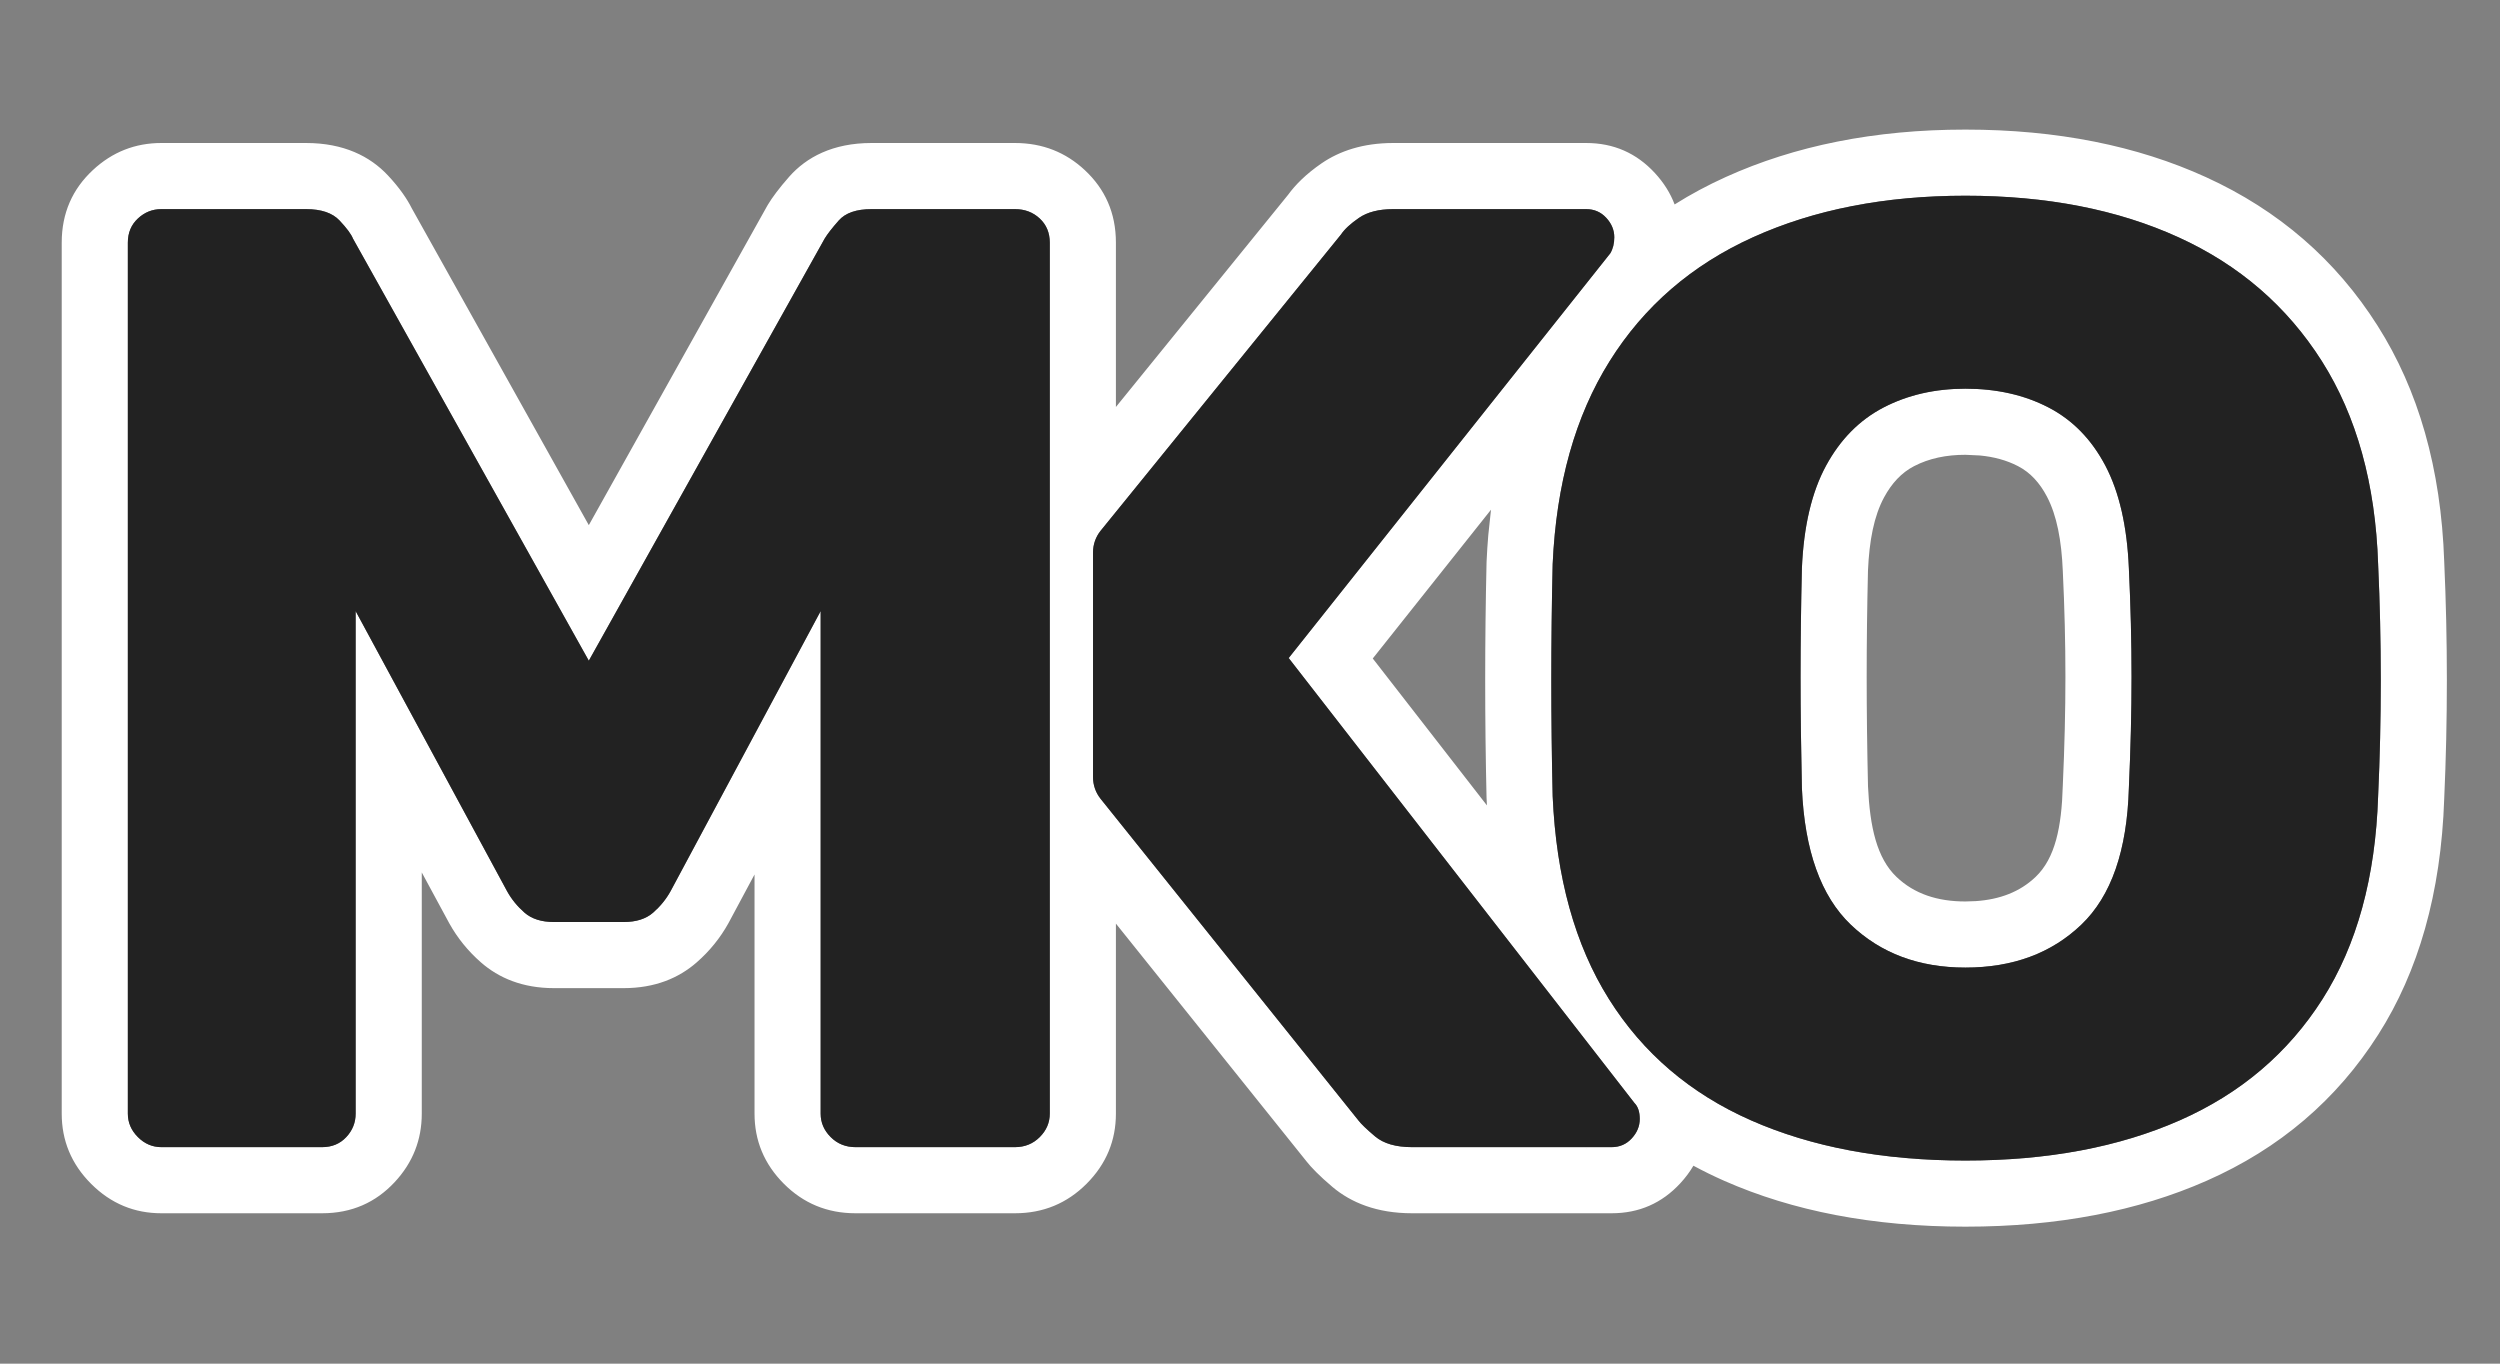 <?xml version="1.0" encoding="UTF-8" standalone="no"?>
<!DOCTYPE svg PUBLIC "-//W3C//DTD SVG 1.1//EN" "http://www.w3.org/Graphics/SVG/1.1/DTD/svg11.dtd">
<svg width="100%" height="100%" viewBox="0 0 198 108" version="1.1" xmlns="http://www.w3.org/2000/svg" xmlns:xlink="http://www.w3.org/1999/xlink" xml:space="preserve" xmlns:serif="http://www.serif.com/" style="fill-rule:evenodd;clip-rule:evenodd;stroke-linejoin:round;stroke-miterlimit:2;">
    <rect x="0" y="0" width="198" height="108" fill="#808080" stroke="none"/>
    <g transform="matrix(1,0,0,1,-824,-523.67)">
        <g id="Artboard2" transform="matrix(0.39,0,0,0.39,563.248,454.681)">
            <rect x="669" y="177" width="508" height="275" style="fill:none;"/>
            <g transform="matrix(2.566,0,0,2.566,-1445.1,-492.399)">
                <path d="M956.263,277.012C957.534,276.21 958.883,275.487 960.308,274.842C965.775,272.367 972.092,271.088 979.275,271.088C986.54,271.088 992.878,272.372 998.308,274.848C1004.07,277.475 1008.6,281.404 1011.9,286.616C1015.11,291.673 1016.92,297.878 1017.17,305.274C1017.31,308.384 1017.38,311.513 1017.38,314.659C1017.38,317.805 1017.31,320.933 1017.17,324.043C1016.92,331.525 1015.12,337.732 1011.95,342.709C1008.67,347.862 1004.15,351.729 998.355,354.285C992.946,356.671 986.592,357.912 979.275,357.912C971.957,357.912 965.603,356.671 960.194,354.285C959.352,353.913 958.538,353.514 957.751,353.088C957.47,353.568 957.125,354.032 956.713,354.478C955.262,356.05 953.454,356.851 951.277,356.851L935.476,356.851C932.701,356.851 930.653,356.006 929.189,354.772C928.14,353.889 927.468,353.178 927.149,352.768L912.046,333.927L912.046,348.967C912.046,351.076 911.3,352.941 909.718,354.523C908.184,356.056 906.305,356.851 904.056,356.851L891.436,356.851C889.187,356.851 887.307,356.056 885.774,354.523C884.192,352.941 883.446,351.076 883.446,348.967L883.446,330.04L881.413,333.834L881.375,333.904C880.731,335.062 879.898,336.096 878.867,336.997C877.452,338.236 875.566,339.034 873.088,339.034L867.574,339.034C865.097,339.034 863.21,338.236 861.795,336.997C860.765,336.096 859.932,335.062 859.288,333.904L857.111,329.878L857.111,348.967C857.111,351.031 856.406,352.845 854.961,354.393C853.468,355.993 851.573,356.851 849.227,356.851L836.5,356.851C834.391,356.851 832.526,356.105 830.944,354.523C829.362,352.941 828.616,351.076 828.616,348.967L828.616,280.033C828.616,277.687 829.474,275.792 831.074,274.299C832.623,272.854 834.436,272.149 836.5,272.149L847.954,272.149C850.935,272.149 853.013,273.206 854.416,274.697C855.377,275.718 855.973,276.621 856.312,277.302L870.331,302.393L884.428,277.163L884.509,277.023C884.833,276.483 885.377,275.738 886.186,274.821C887.545,273.281 889.628,272.149 892.708,272.149L904.056,272.149C906.256,272.149 908.088,272.898 909.588,274.299C911.188,275.792 912.046,277.687 912.046,280.033L912.046,293.041L925.673,276.248C926.248,275.456 927.104,274.593 928.332,273.752C929.747,272.784 931.607,272.149 933.991,272.149L949.262,272.149C951.439,272.149 953.247,272.95 954.698,274.522C955.417,275.301 955.933,276.133 956.263,277.012ZM836.5,351.618L849.227,351.618C850.004,351.618 850.641,351.353 851.136,350.823C851.631,350.293 851.878,349.674 851.878,348.967L851.878,309.197L863.862,331.362C864.215,331.999 864.675,332.564 865.241,333.059C865.806,333.554 866.584,333.802 867.574,333.802L873.088,333.802C874.078,333.802 874.856,333.554 875.422,333.059C875.987,332.564 876.447,331.999 876.8,331.362L888.678,309.197L888.678,348.967C888.678,349.674 888.943,350.293 889.474,350.823C890.004,351.353 890.658,351.618 891.436,351.618L904.056,351.618C904.833,351.618 905.487,351.353 906.018,350.823C906.548,350.293 906.813,349.674 906.813,348.967L906.813,280.033C906.813,279.255 906.548,278.619 906.018,278.124C905.487,277.629 904.833,277.382 904.056,277.382L892.708,277.382C891.506,277.382 890.64,277.682 890.11,278.283C889.58,278.884 889.208,279.361 888.996,279.715L870.331,313.121L851.666,279.715C851.525,279.361 851.171,278.884 850.605,278.283C850.04,277.682 849.156,277.382 847.954,277.382L836.5,277.382C835.793,277.382 835.175,277.629 834.645,278.124C834.114,278.619 833.849,279.255 833.849,280.033L833.849,348.967C833.849,349.674 834.114,350.293 834.645,350.823C835.175,351.353 835.793,351.618 836.5,351.618ZM941.731,301.171L932.374,312.945L941.408,324.571L941.379,323.954C941.308,320.874 941.272,317.775 941.272,314.659C941.272,311.543 941.308,308.444 941.379,305.364L941.383,305.253C941.414,304.551 941.459,303.861 941.517,303.18L941.731,301.171ZM979.275,352.679C985.779,352.679 991.435,351.618 996.243,349.497C1001.05,347.376 1004.82,344.177 1007.54,339.9C1010.26,335.622 1011.73,330.266 1011.94,323.833C1012.08,320.792 1012.15,317.735 1012.15,314.659C1012.15,311.584 1012.08,308.526 1011.94,305.486C1011.73,299.122 1010.24,293.767 1007.49,289.419C1004.73,285.07 1000.95,281.801 996.137,279.609C991.329,277.417 985.708,276.321 979.275,276.321C972.912,276.321 967.308,277.417 962.465,279.609C957.622,281.801 953.84,285.07 951.118,289.419C948.396,293.767 946.893,299.122 946.611,305.486C946.54,308.526 946.504,311.584 946.504,314.659C946.504,317.735 946.54,320.792 946.611,323.833C946.893,330.266 948.378,335.622 951.065,339.9C953.751,344.177 957.499,347.376 962.306,349.497C967.114,351.618 972.77,352.679 979.275,352.679ZM979.275,337.407C975.598,337.407 972.576,336.276 970.207,334.014C967.839,331.751 966.548,328.145 966.336,323.196C966.266,320.085 966.23,317.151 966.23,314.394C966.23,311.637 966.266,308.773 966.336,305.804C966.478,302.481 967.114,299.776 968.245,297.691C969.376,295.605 970.897,294.067 972.805,293.077C974.714,292.088 976.871,291.593 979.275,291.593C981.749,291.593 983.941,292.088 985.85,293.077C987.759,294.067 989.261,295.605 990.357,297.691C991.453,299.776 992.072,302.481 992.213,305.804C992.354,308.773 992.425,311.637 992.425,314.394C992.425,317.151 992.354,320.085 992.213,323.196C992.072,328.145 990.817,331.751 988.448,334.014C986.08,336.276 983.022,337.407 979.275,337.407ZM979.275,296.825C977.769,296.825 976.41,297.103 975.214,297.723C974.208,298.244 973.441,299.087 972.845,300.185C972.038,301.672 971.67,303.617 971.566,305.988C971.497,308.893 971.463,311.695 971.463,314.394C971.463,317.098 971.497,319.974 971.568,323.064C971.715,326.293 972.269,328.747 973.822,330.23C975.238,331.583 977.076,332.175 979.275,332.175L980.103,332.147C981.993,332.017 983.586,331.422 984.834,330.23C986.384,328.749 986.89,326.286 986.982,323.047L986.986,322.959C987.123,319.932 987.192,317.077 987.192,314.394C987.192,311.716 987.124,308.936 986.986,306.053L986.985,306.026C986.883,303.617 986.52,301.637 985.725,300.125C985.162,299.053 984.422,298.231 983.441,297.723C982.536,297.253 981.525,296.983 980.416,296.878L979.275,296.825ZM949.189,351.618C949.252,351.688 949.316,351.754 949.38,351.819C949.315,351.754 949.252,351.687 949.191,351.618L951.277,351.618C951.914,351.618 952.444,351.389 952.868,350.929C953.292,350.469 953.504,349.957 953.504,349.391C953.504,348.826 953.363,348.401 953.08,348.119L925.719,312.909L951.171,280.881C951.383,280.528 951.489,280.104 951.489,279.609C951.489,279.043 951.277,278.531 950.853,278.071C950.429,277.611 949.899,277.382 949.262,277.382L933.991,277.382C932.86,277.382 931.958,277.611 931.287,278.071C930.615,278.531 930.138,278.972 929.855,279.397L910.845,302.825C910.45,303.311 910.235,303.918 910.235,304.545L910.235,322.343C910.235,322.964 910.447,323.566 910.835,324.051L931.233,349.497C931.446,349.78 931.887,350.204 932.559,350.77C933.231,351.335 934.203,351.618 935.476,351.618L949.189,351.618Z" style="fill:white;"/>
            </g>
            <g transform="matrix(2.566,0,0,2.566,-1445.1,-492.399)">
                <path d="M979.275,352.679C972.77,352.679 967.114,351.618 962.306,349.497C957.499,347.376 953.751,344.177 951.065,339.9C948.378,335.622 946.893,330.266 946.611,323.833C946.54,320.792 946.504,317.735 946.504,314.659C946.504,311.584 946.54,308.526 946.611,305.486C946.893,299.122 948.396,293.767 951.118,289.419C953.84,285.07 957.622,281.801 962.465,279.609C967.308,277.417 972.912,276.321 979.275,276.321C985.708,276.321 991.329,277.417 996.137,279.609C1000.95,281.801 1004.73,285.07 1007.49,289.419C1010.24,293.767 1011.73,299.122 1011.94,305.486C1012.08,308.526 1012.15,311.584 1012.15,314.659C1012.15,317.735 1012.08,320.792 1011.94,323.833C1011.73,330.266 1010.26,335.622 1007.54,339.9C1004.82,344.177 1001.05,347.376 996.243,349.497C991.435,351.618 985.779,352.679 979.275,352.679ZM836.5,351.618C835.793,351.618 835.175,351.353 834.645,350.823C834.114,350.293 833.849,349.674 833.849,348.967L833.849,280.033C833.849,279.255 834.114,278.619 834.645,278.124C835.175,277.629 835.793,277.382 836.5,277.382L847.954,277.382C849.156,277.382 850.04,277.682 850.605,278.283C851.171,278.884 851.525,279.361 851.666,279.715L870.331,313.121L888.996,279.715C889.208,279.361 889.58,278.884 890.11,278.283C890.64,277.682 891.506,277.382 892.708,277.382L904.056,277.382C904.833,277.382 905.487,277.629 906.018,278.124C906.548,278.619 906.813,279.255 906.813,280.033L906.813,348.967C906.813,349.674 906.548,350.293 906.018,350.823C905.487,351.353 904.833,351.618 904.056,351.618L891.436,351.618C890.658,351.618 890.004,351.353 889.474,350.823C888.943,350.293 888.678,349.674 888.678,348.967L888.678,309.197L876.8,331.362C876.447,331.999 875.987,332.564 875.422,333.059C874.856,333.554 874.078,333.802 873.088,333.802L867.574,333.802C866.584,333.802 865.806,333.554 865.241,333.059C864.675,332.564 864.215,331.999 863.862,331.362L851.878,309.197L851.878,348.967C851.878,349.674 851.631,350.293 851.136,350.823C850.641,351.353 850.004,351.618 849.227,351.618L836.5,351.618ZM910.835,324.051C910.447,323.566 910.235,322.964 910.235,322.343C910.235,319.003 910.235,307.899 910.235,304.545C910.235,303.918 910.45,303.311 910.845,302.825C914.159,298.74 929.855,279.397 929.855,279.397C930.138,278.972 930.615,278.531 931.287,278.071C931.958,277.611 932.86,277.382 933.991,277.382L949.262,277.382C949.899,277.382 950.429,277.611 950.853,278.071C951.277,278.531 951.489,279.043 951.489,279.609C951.489,280.104 951.383,280.528 951.171,280.881L925.719,312.909L953.08,348.119C953.363,348.401 953.504,348.826 953.504,349.391C953.504,349.957 953.292,350.469 952.868,350.929C952.444,351.389 951.914,351.618 951.277,351.618L935.476,351.618C934.203,351.618 933.231,351.335 932.559,350.77C931.887,350.204 931.446,349.78 931.233,349.497C931.233,349.497 914.264,328.328 910.835,324.051ZM979.275,337.407C983.022,337.407 986.08,336.276 988.448,334.014C990.817,331.751 992.072,328.145 992.213,323.196C992.354,320.085 992.425,317.151 992.425,314.394C992.425,311.637 992.354,308.773 992.213,305.804C992.072,302.481 991.453,299.776 990.357,297.691C989.261,295.605 987.759,294.067 985.85,293.077C983.941,292.088 981.749,291.593 979.275,291.593C976.871,291.593 974.714,292.088 972.805,293.077C970.897,294.067 969.376,295.605 968.245,297.691C967.114,299.776 966.478,302.481 966.336,305.804C966.266,308.773 966.23,311.637 966.23,314.394C966.23,317.151 966.266,320.085 966.336,323.196C966.548,328.145 967.839,331.751 970.207,334.014C972.576,336.276 975.598,337.407 979.275,337.407Z" style="fill:rgb(34,34,34);fill-rule:nonzero;"/>
            </g>
        </g>
    </g>
</svg>

